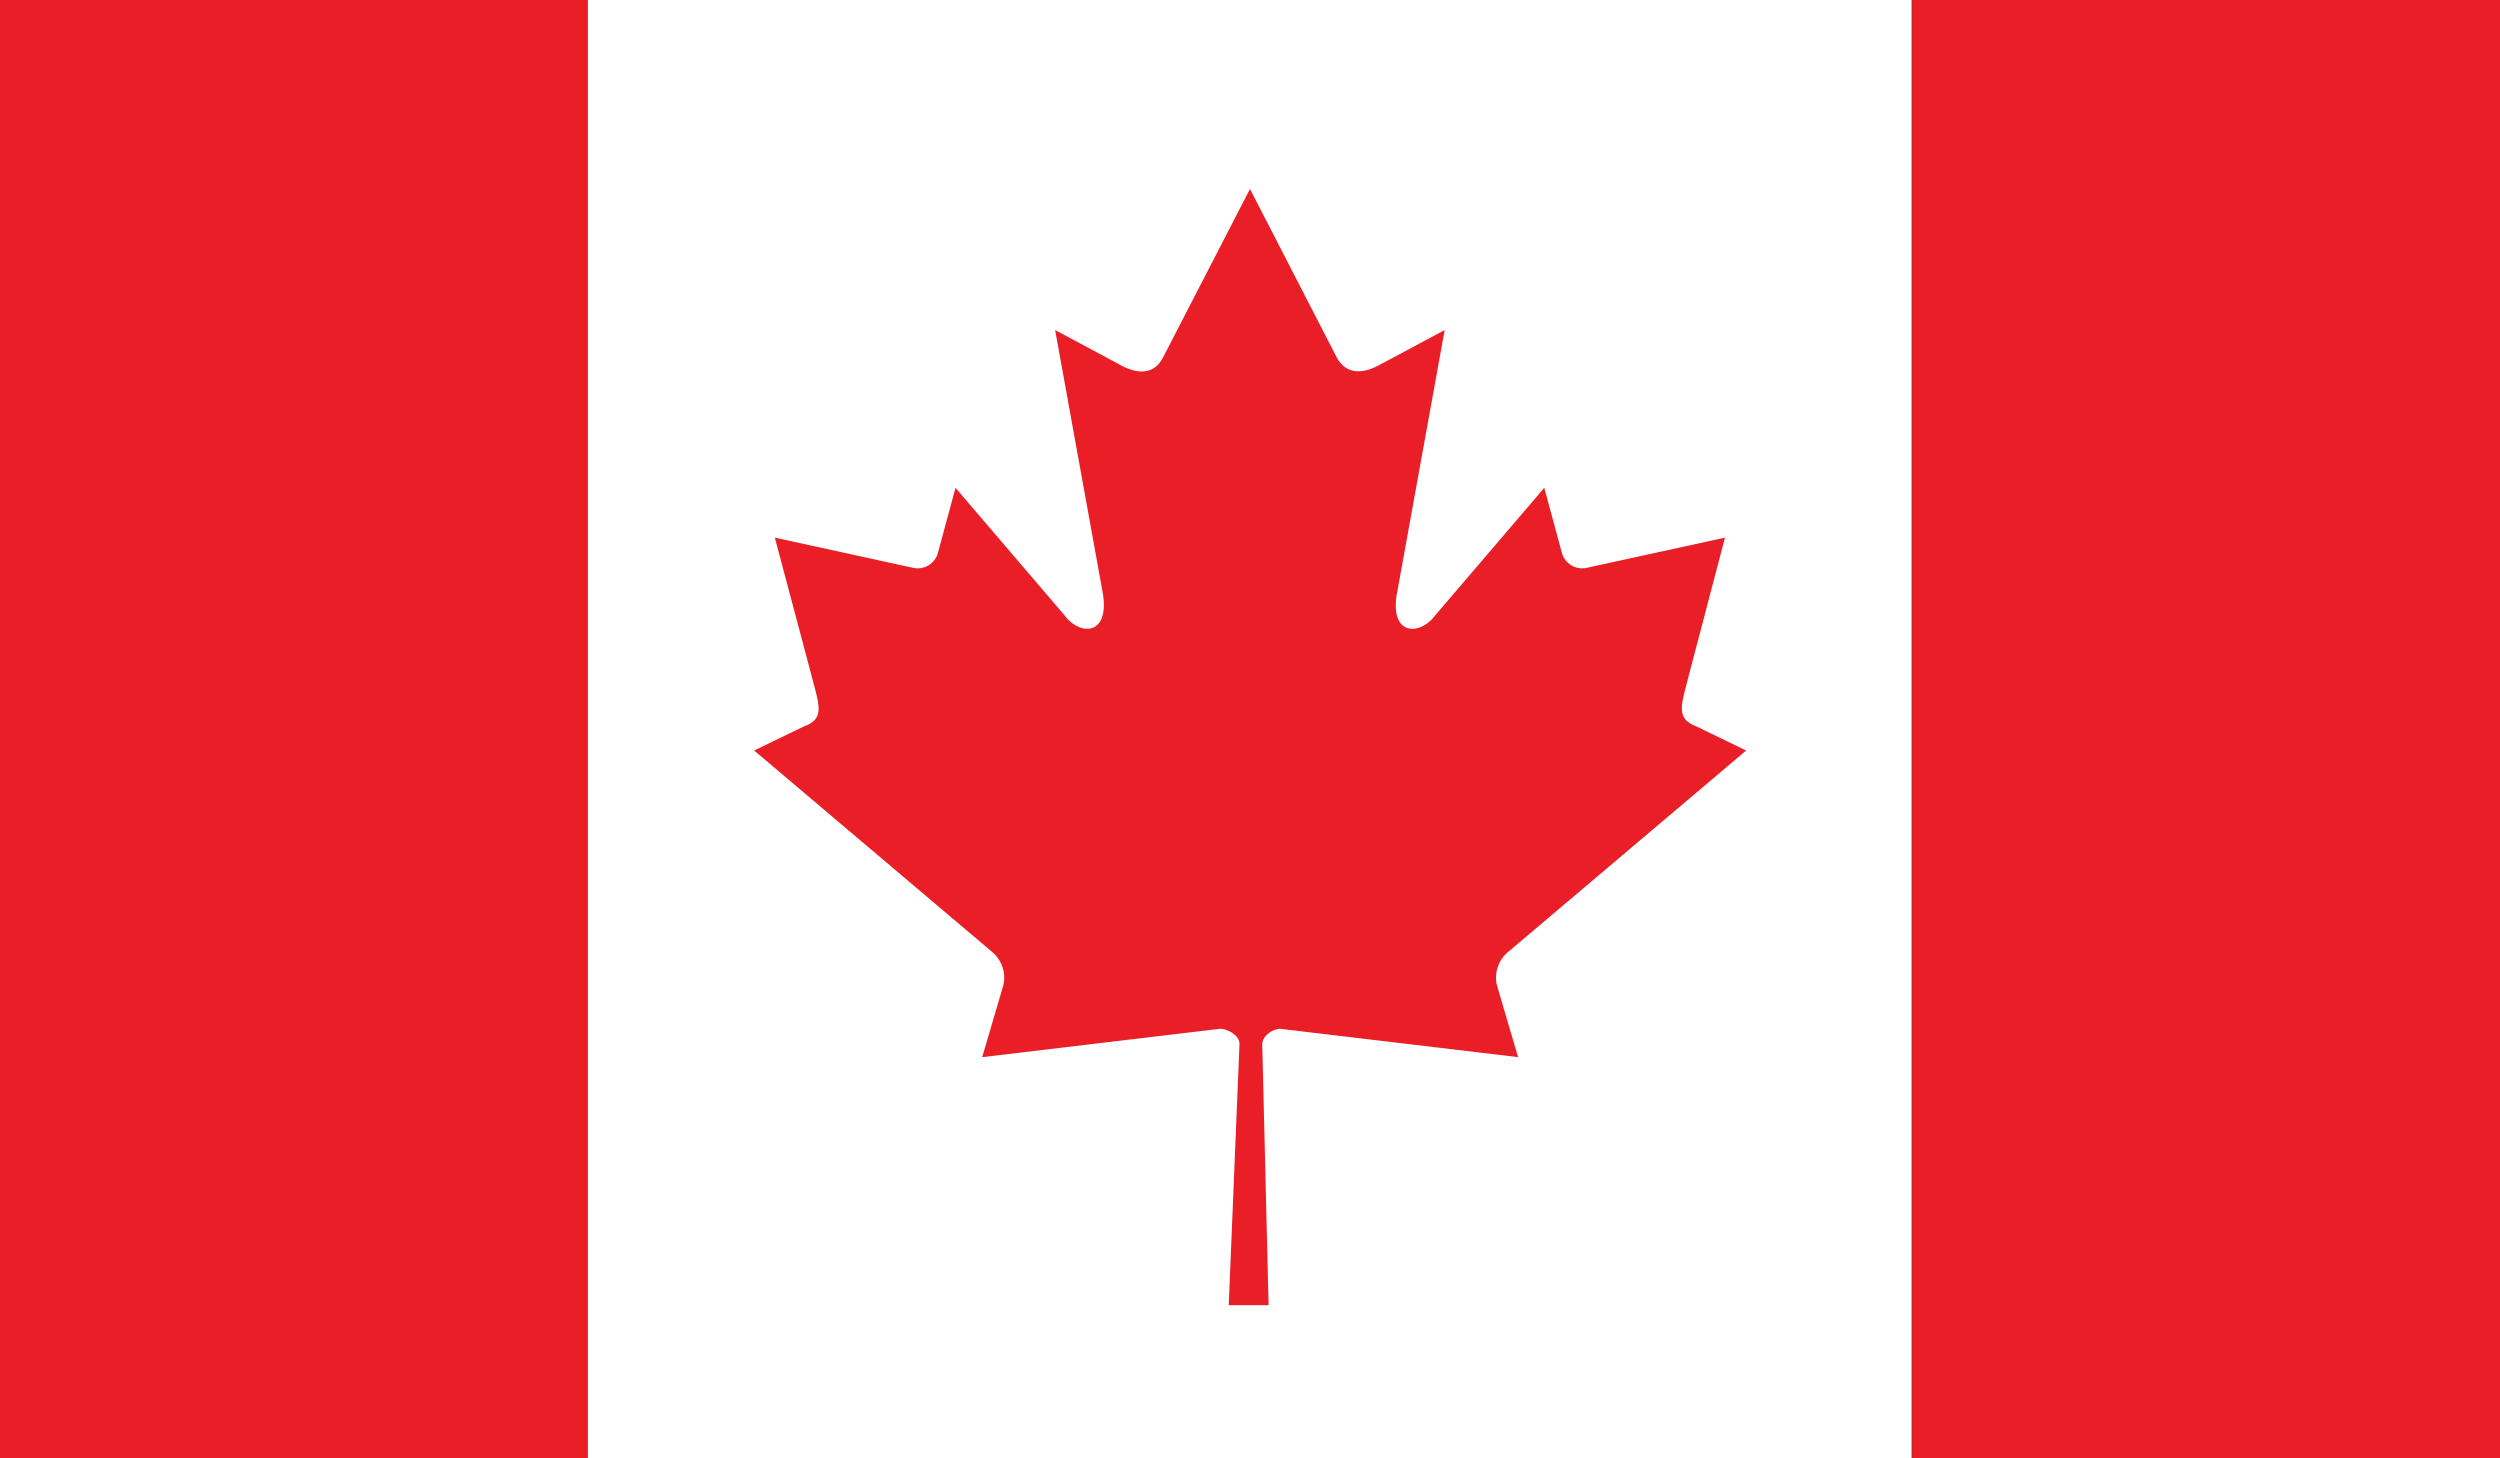 <svg xmlns="http://www.w3.org/2000/svg" width="62.733" height="36.598" viewBox="0 0 62.733 36.598"><rect x="0" y="0" width="62.733" height="36.598" fill="#333333" stroke="none"/><g id="canadian-flag" transform="translate(0 -106.7)"><rect id="XMLID_6_" width="14.752" height="36.598" transform="translate(0 106.7)" fill="#e91e26"></rect><rect id="XMLID_5_" width="14.752" height="36.598" transform="translate(47.981 106.7)" fill="#e91e26"></rect><rect id="XMLID_4_" width="33.217" height="36.598" transform="translate(14.752 106.7)" fill="#fff"></rect><path id="XMLID_3_" d="M166.936,145.4l-2.181,4.227c-.245.466-.686.417-1.127.159l-1.581-.845,1.176,6.494c.245,1.188-.551,1.188-.931.674l-2.745-3.21-.441,1.63a.526.526,0,0,1-.613.38l-3.48-.76.919,3.455c.2.772.343,1.09-.2,1.287l-1.238.6,5.979,5.06a.842.842,0,0,1,.27.845l-.527,1.789,5.967-.711c.184,0,.49.159.49.38l-.27,6.555h1l-.159-6.543c0-.221.27-.392.453-.392l5.967.711-.527-1.789a.834.834,0,0,1,.27-.845l5.979-5.06-1.238-.6c-.539-.208-.392-.527-.2-1.287l.907-3.455-3.48.76a.529.529,0,0,1-.613-.38l-.441-1.63-2.745,3.21c-.392.515-1.188.515-.931-.674l1.176-6.494-1.581.845c-.441.257-.882.294-1.127-.159Z" transform="translate(-135.57 -33.958)" fill="#e91e26"></path></g></svg>